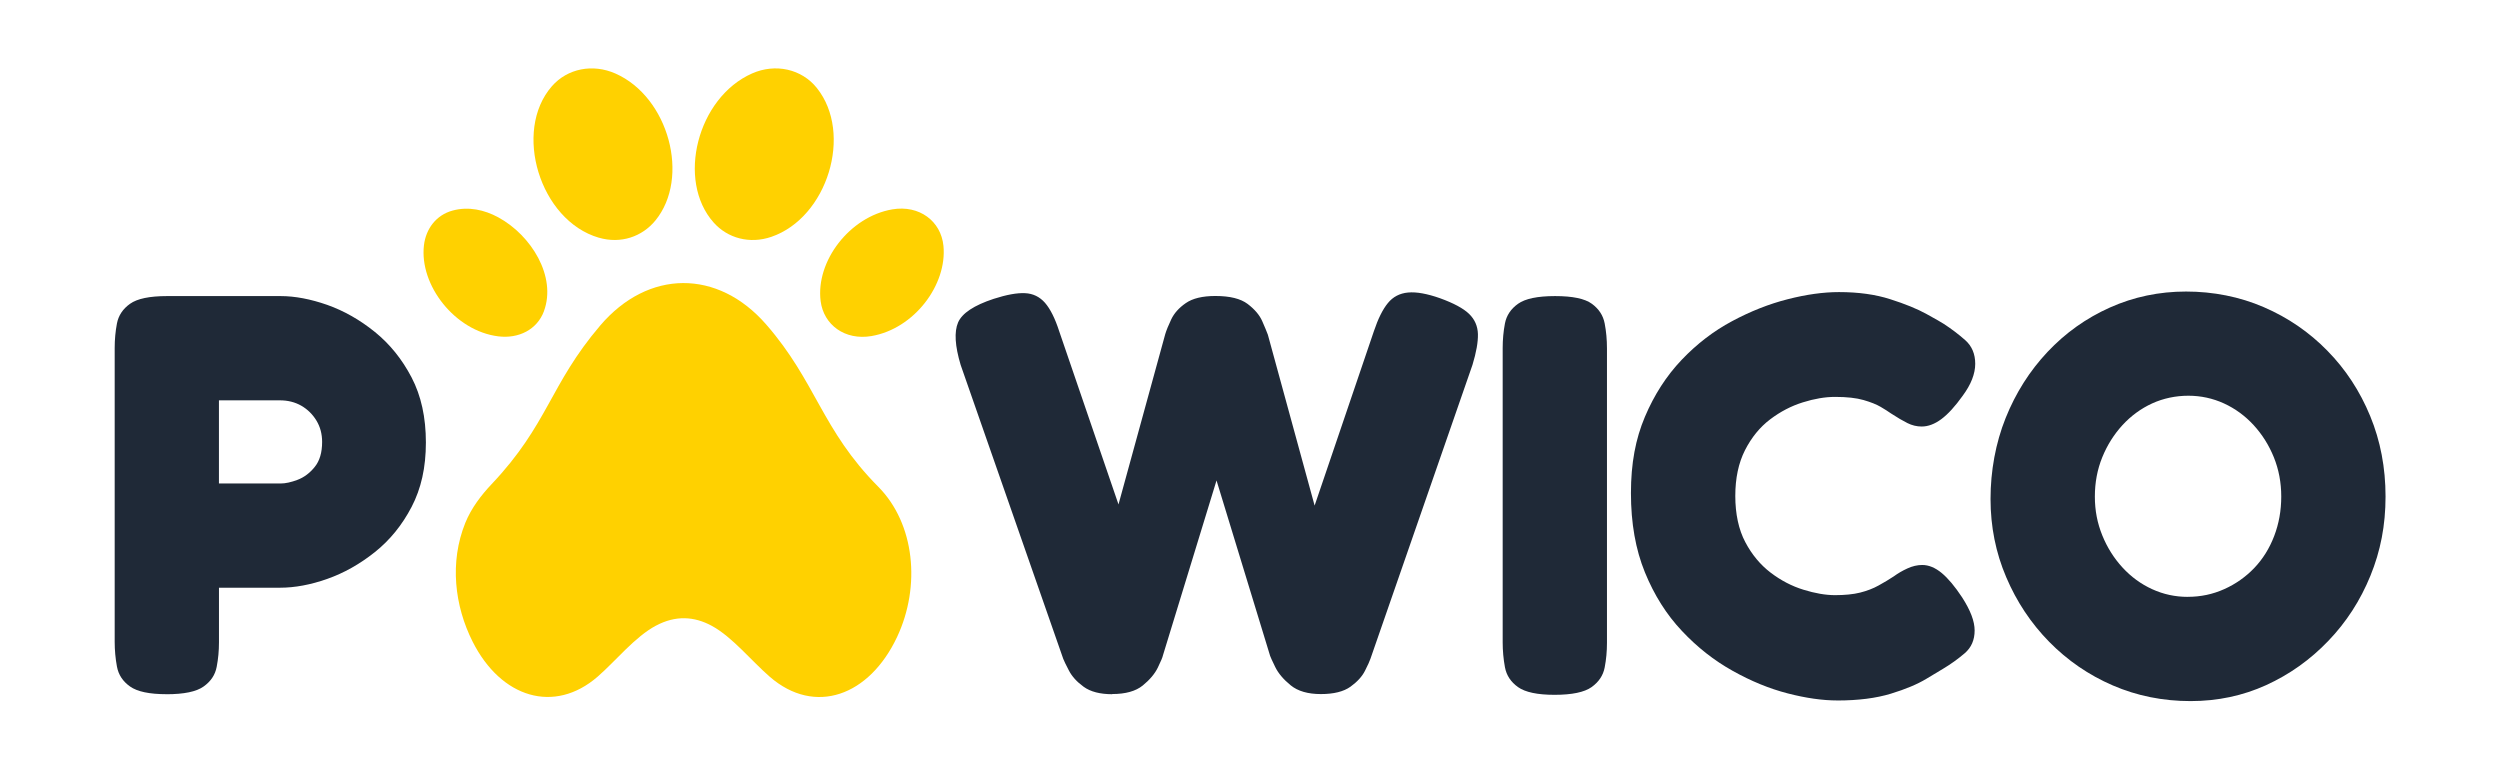 <svg xmlns="http://www.w3.org/2000/svg" fill="none" viewBox="0 0 731 226" height="226" width="731">
<path fill="#1F2937" d="M48.699 202.983C43.695 202.983 40.138 202.236 38.029 200.732C35.911 199.237 34.636 197.302 34.195 194.907C33.754 192.522 33.533 190.107 33.533 187.674V101.73C33.533 99.287 33.754 96.902 34.195 94.574C34.645 92.246 35.92 90.32 38.029 88.826C40.138 87.322 43.743 86.574 48.862 86.574H82.032C86.25 86.574 90.804 87.446 95.693 89.151C100.582 90.885 105.222 93.52 109.613 97.064C114.003 100.619 117.589 105.064 120.359 110.391C123.14 115.717 124.53 122.05 124.53 129.379C124.53 136.707 123.14 142.867 120.359 148.204C117.589 153.53 113.994 157.937 109.613 161.434C105.222 164.931 100.582 167.546 95.693 169.27C90.804 170.995 86.193 171.848 81.859 171.848H64.028V187.837C64.028 190.28 63.808 192.665 63.357 194.993C62.916 197.34 61.632 199.247 59.523 200.741C57.413 202.246 53.799 202.993 48.69 202.993L48.699 202.983ZM64.038 141.373H82.032C83.48 141.373 85.138 141.009 87.027 140.29C88.915 139.572 90.583 138.326 92.021 136.535C93.469 134.763 94.188 132.32 94.188 129.216C94.188 126.888 93.632 124.799 92.52 122.969C91.408 121.14 89.931 119.693 88.1 118.63C86.26 117.585 84.179 117.058 81.85 117.058H64.019V141.373H64.038Z"></path>
<path fill="#1F2937" d="M325.216 202.985C321.659 202.985 318.879 202.266 316.885 200.829C314.881 199.382 313.443 197.792 312.552 196.068C311.66 194.343 311.104 193.222 310.893 192.647L280.897 106.713C279.229 101.157 278.979 97.018 280.139 94.297C281.309 91.586 284.779 89.287 290.56 87.38C294.337 86.164 297.395 85.608 299.725 85.723C302.054 85.828 304 86.777 305.553 88.54C307.107 90.331 308.497 93.09 309.714 96.874L327.047 147.496L340.717 97.698C341.053 96.587 341.628 95.15 342.472 93.377C343.315 91.605 344.715 90.015 346.719 88.635C348.722 87.237 351.608 86.547 355.385 86.547C359.613 86.547 362.747 87.323 364.809 88.875C366.86 90.436 368.279 92.103 369.065 93.876C369.841 95.648 370.398 96.98 370.723 97.871L384.394 147.831L401.717 96.865C402.944 93.205 404.305 90.456 405.811 88.626C407.306 86.786 409.271 85.761 411.726 85.531C414.17 85.311 417.276 85.867 421.053 87.198C425.051 88.645 427.889 90.168 429.557 91.778C431.215 93.387 432.078 95.351 432.145 97.689C432.203 100.017 431.666 103.025 430.554 106.684L400.72 192.619C400.5 193.299 399.963 194.458 399.129 196.116C398.304 197.782 396.885 199.344 394.882 200.791C392.878 202.228 389.993 202.946 386.215 202.946C382.438 202.946 379.486 202.094 377.377 200.369C375.268 198.645 373.772 196.872 372.88 195.043C371.989 193.203 371.49 192.13 371.385 191.785L355.711 140.483L340.046 191.622C339.941 192.178 339.433 193.376 338.551 195.196C337.669 197.016 336.192 198.769 334.131 200.446C332.07 202.113 329.098 202.937 325.216 202.937V202.985Z"></path>
<path fill="#1F2937" d="M454.549 203.165C449.545 203.165 445.988 202.408 443.879 200.914C441.76 199.41 440.485 197.475 440.044 195.089C439.603 192.704 439.383 190.28 439.383 187.837V101.73C439.383 99.287 439.603 96.902 440.044 94.574C440.495 92.246 441.77 90.32 443.879 88.826C445.988 87.322 449.593 86.574 454.712 86.574C459.831 86.574 463.407 87.322 465.458 88.826C467.51 90.32 468.766 92.246 469.207 94.574C469.657 96.902 469.878 99.345 469.878 101.893V188C469.878 190.452 469.657 192.838 469.207 195.166C468.766 197.494 467.481 199.41 465.372 200.914C463.263 202.408 459.649 203.165 454.539 203.165H454.549Z"></path>
<path fill="#1F2937" d="M537.215 204.814C532.882 204.814 528.051 204.124 522.711 202.744C517.381 201.365 512.012 199.171 506.634 196.153C501.246 193.155 496.3 189.284 491.804 184.494C487.298 179.723 483.684 174.004 480.971 167.346C478.248 160.678 476.887 152.966 476.887 144.2C476.887 135.434 478.248 128.316 480.971 121.878C483.693 115.44 487.279 109.884 491.717 105.218C496.156 100.553 501.074 96.787 506.471 93.904C511.859 91.02 517.285 88.874 522.72 87.495C528.166 86.096 533.16 85.406 537.724 85.406C543.389 85.406 548.394 86.096 552.727 87.495C557.06 88.874 560.588 90.311 563.31 91.815C566.033 93.32 567.73 94.278 568.391 94.728C570.615 96.174 572.696 97.746 574.642 99.47C576.578 101.194 577.556 103.494 577.556 106.387C577.556 107.833 577.249 109.328 576.645 110.89C576.041 112.451 575.111 114.061 573.894 115.718C571.67 118.832 569.59 121.112 567.653 122.549C565.707 123.995 563.79 124.714 561.901 124.714C560.454 124.714 559.063 124.378 557.731 123.708C556.398 123.047 554.788 122.108 552.899 120.872C552.123 120.316 551.116 119.684 549.899 118.966C548.681 118.247 547.013 117.586 544.904 116.973C542.795 116.36 540.015 116.053 536.573 116.053C533.688 116.053 530.543 116.58 527.159 117.644C523.765 118.697 520.573 120.364 517.572 122.635C514.572 124.915 512.127 127.923 510.239 131.631C508.35 135.348 507.401 139.822 507.401 145.033C507.401 150.245 508.379 154.863 510.325 158.522C512.261 162.192 514.744 165.161 517.735 167.441C520.736 169.722 523.928 171.389 527.322 172.433C530.716 173.487 533.803 174.023 536.573 174.023C539.344 174.023 541.913 173.784 543.907 173.276C545.901 172.768 547.713 172.088 549.314 171.187C550.924 170.306 552.401 169.415 553.733 168.534C554.951 167.643 556.283 166.867 557.731 166.206C559.178 165.545 560.616 165.2 562.064 165.2C563.953 165.2 565.841 165.976 567.73 167.528C569.618 169.089 571.612 171.475 573.731 174.684C574.948 176.581 575.869 178.334 576.473 179.934C577.086 181.544 577.383 183.028 577.383 184.351C577.383 187.129 576.415 189.351 574.469 191.018C572.523 192.676 570.443 194.18 568.228 195.502C567.452 195.952 565.784 196.948 563.224 198.51C560.664 200.052 557.232 201.509 552.899 202.831C548.566 204.153 543.341 204.823 537.235 204.823L537.215 204.814Z"></path>
<path fill="#1F2937" d="M640.531 204.999C632.421 204.999 624.838 203.466 617.782 200.419C610.726 197.373 604.533 193.11 599.193 187.678C593.863 182.246 589.664 175.942 586.616 168.766C583.557 161.61 582.033 153.974 582.033 145.87C582.033 137.765 583.51 129.535 586.453 122.216C589.396 114.887 593.48 108.449 598.704 102.893C603.929 97.346 610.007 93.016 616.957 89.912C623.898 86.808 631.318 85.246 639.208 85.246C647.098 85.246 654.901 86.76 661.957 89.825C669.013 92.872 675.206 97.116 680.536 102.567C685.876 107.999 690.036 114.36 693.037 121.641C696.038 128.903 697.533 136.768 697.533 145.199C697.533 153.63 696.057 161.14 693.114 168.345C690.171 175.568 686.058 181.929 680.776 187.419C675.503 192.918 669.444 197.219 662.619 200.333C655.783 203.437 648.421 204.999 640.531 204.999ZM639.697 174.514C643.474 174.514 647.031 173.767 650.367 172.263C653.703 170.768 656.617 168.709 659.119 166.113C661.621 163.497 663.568 160.393 664.958 156.772C666.338 153.17 667.038 149.318 667.038 145.199C667.038 141.079 666.309 137.267 664.871 133.703C663.424 130.148 661.459 127.025 658.956 124.295C656.454 121.584 653.569 119.467 650.29 117.962C647.011 116.468 643.541 115.711 639.869 115.711C636.198 115.711 632.555 116.468 629.286 117.962C626.007 119.467 623.122 121.584 620.619 124.295C618.127 127.016 616.152 130.148 614.704 133.703C613.257 137.267 612.538 141.089 612.538 145.199C612.538 149.309 613.266 152.978 614.704 156.532C616.142 160.087 618.127 163.229 620.619 165.94C623.122 168.661 626.007 170.778 629.286 172.273C632.564 173.777 636.044 174.524 639.706 174.524L639.697 174.514Z"></path>
<path fill="#FFD100" d="M191.846 182.913C185.634 186.209 180.074 193.231 174.734 197.868C162.099 208.827 146.501 204.104 138.19 187.607C132.936 177.194 131.393 164.414 136.061 152.87C137.816 148.539 140.778 144.707 143.74 141.575C160.325 124.052 160.709 112.547 175.491 95.197C189.507 78.738 209.879 78.623 224.038 94.881C238.677 111.684 240.24 125.643 256.786 142.303C267.514 153.109 269.277 171.398 262.318 186.228C254.188 203.53 238.265 209.316 225.093 197.896C219.743 193.26 214.145 186.276 208.172 183.018C202.89 180.135 197.454 179.943 191.846 182.923V182.913Z"></path>
<path fill="#FFD100" d="M175.089 69.504C157.813 64.456 149.924 38.321 161.361 25.225C165.943 19.985 173.353 18.586 179.949 21.498C195.546 28.377 201.883 51.963 191.635 64.475C187.762 69.207 181.531 71.382 175.089 69.495V69.504Z"></path>
<path fill="#FFD100" d="M225.562 69.245C219.225 71.429 212.764 69.676 208.661 65.058C197.742 52.786 203.887 28.529 219.925 21.468C226.751 18.46 234.411 20.166 238.859 25.741C249.49 39.058 241.946 63.612 225.562 69.245Z"></path>
<path fill="#FFD100" d="M159.05 91.002C157.056 96.376 151.658 99.087 145.705 98.35C133.041 96.779 122.582 83.405 123.963 71.707C124.519 67.013 127.442 62.874 132.399 61.552C136.962 60.326 141.602 61.332 145.686 63.545C155.368 68.804 162.788 80.885 159.04 91.002H159.05Z"></path>
<path fill="#FFD100" d="M254.84 98.262C247.037 99.603 240.825 94.966 239.952 88.03C238.485 76.371 248.446 63.342 260.928 61.215C268.789 59.884 275.154 64.645 275.864 71.897C276.976 83.212 267.37 96.106 254.831 98.262H254.84Z"></path>
</svg>

